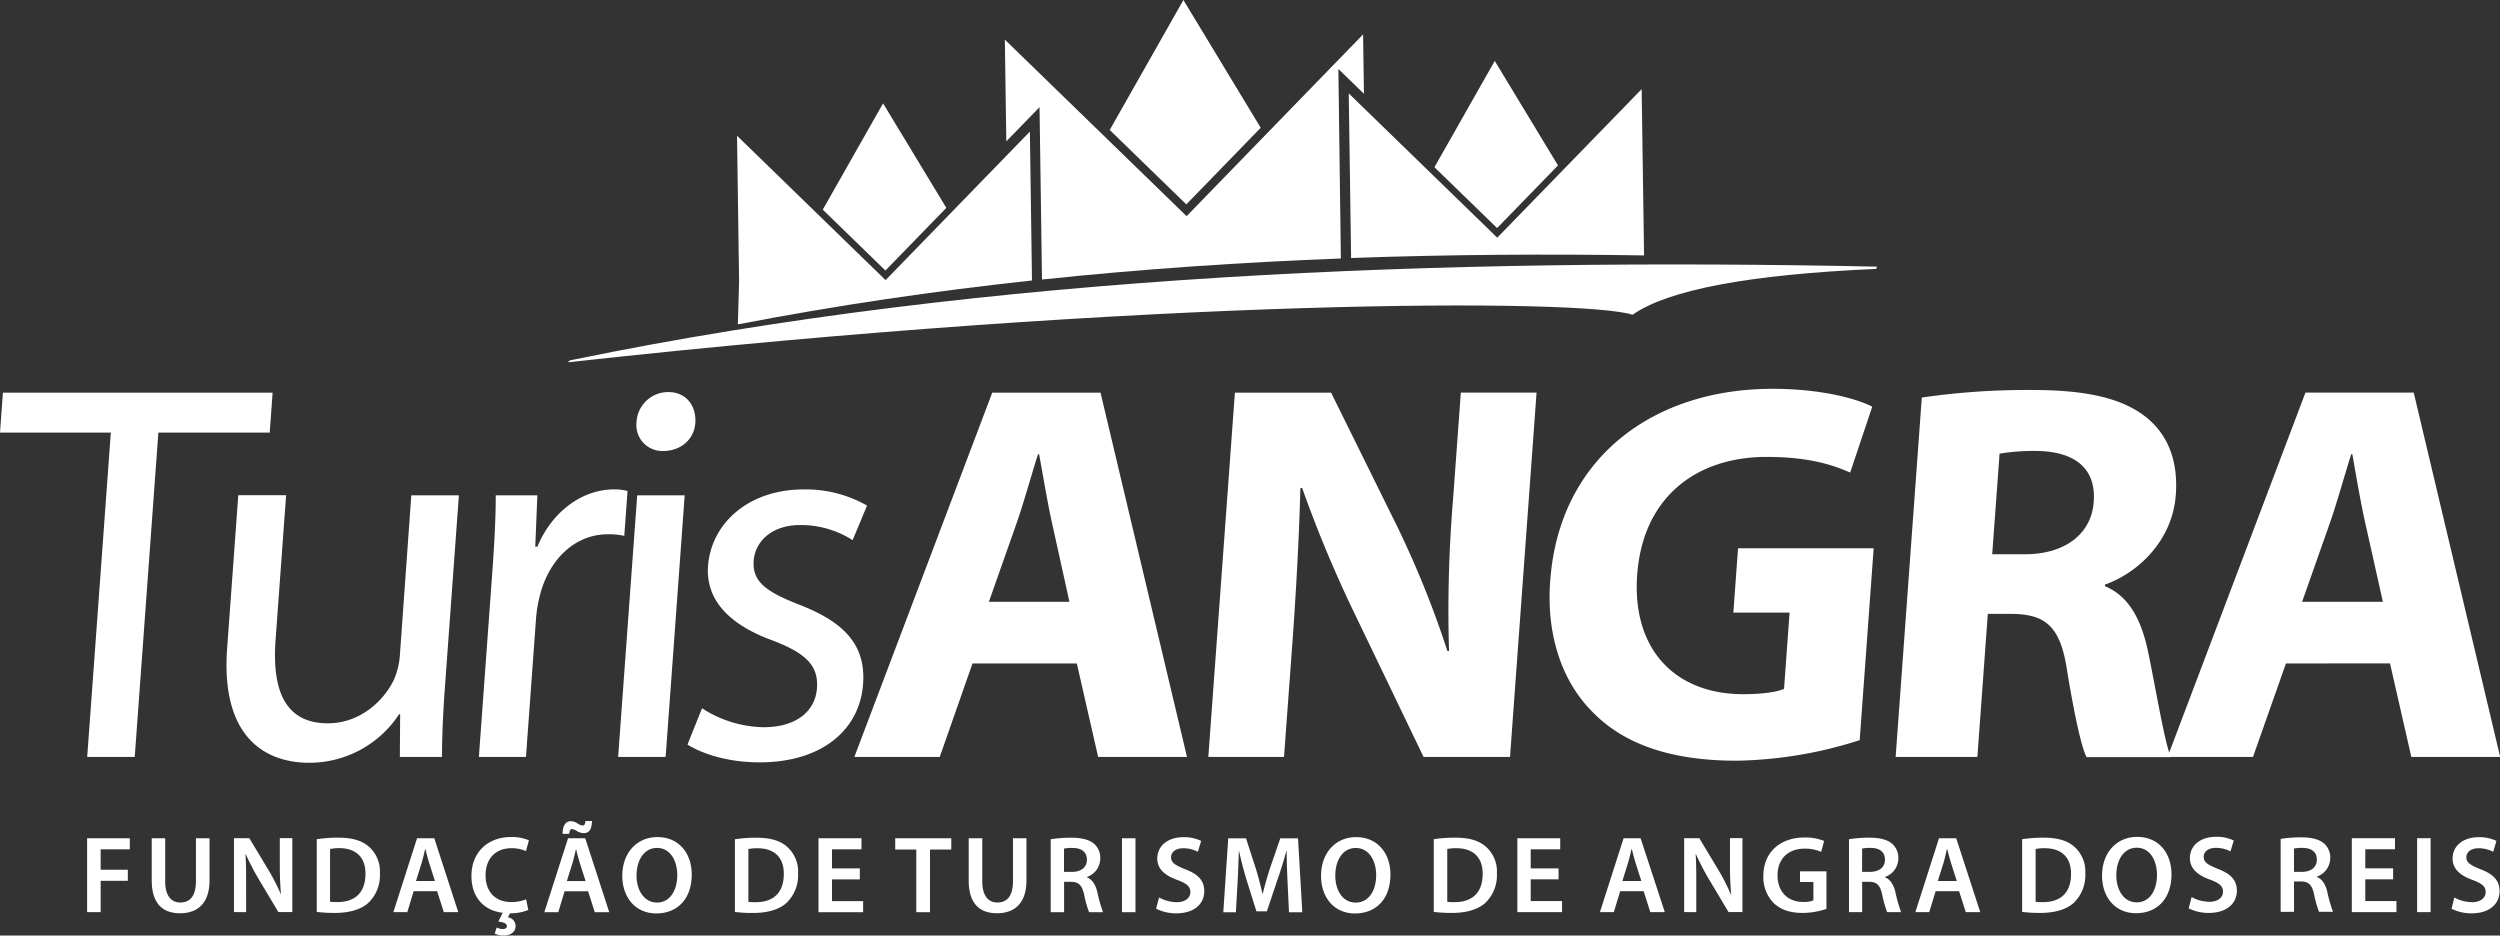 <svg xmlns="http://www.w3.org/2000/svg" viewBox="0 0 619 231.63"><rect x="0" y="0" width="619" height="231.63" fill="#333333" stroke="none"/><defs><style>.cls-1,.cls-2{fill:#fff;}.cls-1{fill-rule:evenodd;}</style></defs><g id="Camada_2" data-name="Camada 2"><g id="Camada_1-2" data-name="Camada 1"><polygon class="cls-1" points="218.65 25.59 234.31 51.47 219.23 66.98 203.72 51.91 218.65 25.59 218.65 25.59"/><path class="cls-1" d="M182.49,33.61l36.78,35.75L255,32.58l.51,36.27v.6c-24.26,2.62-48.61,6.18-72.82,10.87L183,69.88l-.51-36.27Z"/><polygon class="cls-1" points="293.01 0 312.15 31.64 293.73 50.6 274.77 32.18 293.01 0 293.01 0"/><path class="cls-1" d="M248.8,9.81l45,43.71,43.7-45,.21,14.7-6.33-6.15L332,64c-24.39.93-49.13,2.59-74,5.21l-.61-42.68L249.16,35,248.8,9.81Z"/><polygon class="cls-1" points="370.1 15.08 385.76 40.96 370.68 56.47 355.17 41.4 370.1 15.08 370.1 15.08"/><path class="cls-1" d="M333.93,23.11l36.79,35.74,35.75-36.78L407,58.34l.07,4.9c-23.65-.37-47.91-.24-72.54.64l-.06-4.51-.52-36.26Z"/><path class="cls-2" d="M21.57,225.85h3.35v-7.77h6.73v-2.74H24.92v-5.05h7.22v-2.74H21.57v18.3Zm16-18.3V218c0,5.76,2.75,8.12,7,8.12,4.4,0,7.31-2.5,7.31-8.15V207.55H48.51v10.67c0,3.58-1.44,5.24-3.86,5.24-2.25,0-3.75-1.66-3.75-5.24V207.55Zm23.37,18.3V219.3c0-3,0-5.43-.16-7.79l.08,0a64.49,64.49,0,0,0,3.29,6.32l4.78,8h3.45v-18.3h-3.1v6.38c0,2.8.08,5.16.3,7.6h0a50.05,50.05,0,0,0-3.13-6.13l-4.72-7.85h-3.8v18.3Zm17.49-.06a35.3,35.3,0,0,0,4.5.25c3.56,0,6.47-.84,8.28-2.5a9.47,9.47,0,0,0,2.86-7.28,8.17,8.17,0,0,0-2.86-6.73c-1.68-1.41-4-2.12-7.46-2.12a34.18,34.18,0,0,0-5.32.38v18Zm3.34-15.58A10.57,10.57,0,0,1,84,210c4.18,0,6.51,2.31,6.49,6.35,0,4.65-2.58,7-6.93,7a12.55,12.55,0,0,1-1.84-.08V210.21Zm26.46,10.45,1.66,5.19h3.58l-5.94-18.3h-4.27l-5.86,18.3h3.45l1.57-5.19ZM103,218.14l1.41-4.51c.32-1.09.6-2.36.87-3.42h.05c.27,1.06.57,2.31.92,3.42l1.44,4.51Zm27.25,4.53a9.41,9.41,0,0,1-3.64.68c-4,0-6.38-2.58-6.38-6.6,0-4.4,2.69-6.73,6.41-6.73a8.94,8.94,0,0,1,3.59.7l.73-2.66a10.6,10.6,0,0,0-4.45-.81c-5.6,0-9.78,3.64-9.78,9.67,0,5.07,2.88,8.49,7.74,9.09l-1.09,2.17c1.39.17,2.12.49,2.12,1.09s-.46.76-1,.76a3.38,3.38,0,0,1-1.52-.38l-.49,1.49a4.89,4.89,0,0,0,2.17.49c1.47,0,3-.62,3-2.39a2.19,2.19,0,0,0-1.92-2.12l.57-1a11.42,11.42,0,0,0,4.5-.81l-.54-2.64Zm15.36-2,1.66,5.19h3.58l-5.94-18.3h-4.26l-5.87,18.3h3.45l1.57-5.19Zm-5.26-2.52,1.41-4.51c.32-1.09.59-2.36.87-3.42h0c.27,1.06.57,2.31.92,3.42l1.44,4.51Zm.59-11.71c.06-.76.3-1.16.68-1.16a2.72,2.72,0,0,1,1.22.49,3.37,3.37,0,0,0,1.72.51c1.33,0,2-1,2-3h-1.6c-.08.87-.3,1.11-.73,1.11a2.78,2.78,0,0,1-1.25-.51,3.17,3.17,0,0,0-1.68-.55c-1.25,0-2,1.14-2,3.15Zm21.83.82c-5.16,0-8.69,4-8.69,9.58,0,5.38,3.26,9.32,8.42,9.32s8.77-3.51,8.77-9.64c0-5.22-3.15-9.26-8.5-9.26Zm-.08,2.69c3.34,0,5,3.26,5,6.7,0,3.83-1.82,6.82-5,6.82s-5.08-3-5.08-6.68,1.76-6.84,5.08-6.84Zm19.27,15.85a35.48,35.48,0,0,0,4.51.25c3.56,0,6.46-.84,8.28-2.5a9.46,9.46,0,0,0,2.85-7.28,8.2,8.2,0,0,0-2.85-6.73c-1.68-1.41-4.05-2.12-7.47-2.12a34.28,34.28,0,0,0-5.32.38v18Zm3.34-15.58a10.57,10.57,0,0,1,2.28-.19c4.18,0,6.52,2.31,6.49,6.35,0,4.65-2.58,7-6.92,7a12.7,12.7,0,0,1-1.85-.08V210.21Zm27.63,4.8H206v-4.72h7.3v-2.74H202.66v18.3h11.05v-2.74H206v-5.38h6.89V215Zm14,10.84h3.34V210.34h5.27v-2.79H221.66v2.79h5.21v15.51Zm12.92-18.3V218c0,5.76,2.74,8.12,7,8.12,4.4,0,7.3-2.5,7.3-8.15V207.55h-3.34v10.67c0,3.58-1.43,5.24-3.85,5.24-2.26,0-3.75-1.66-3.75-5.24V207.55Zm20.3,18.3h3.32v-7.52h1.68c1.9,0,2.77.81,3.29,3.2a25.47,25.47,0,0,0,1.22,4.32h3.45a36.41,36.41,0,0,1-1.44-5.11c-.46-1.76-1.25-3-2.55-3.53v-.08a4.87,4.87,0,0,0,3.31-4.59,4.64,4.64,0,0,0-1.57-3.66c-1.23-1-3-1.47-5.65-1.47a31.6,31.6,0,0,0-5.06.38v18.06Zm3.32-15.75a9.75,9.75,0,0,1,2.06-.16c2.17,0,3.59.92,3.59,2.93,0,1.82-1.42,3-3.67,3h-2V210.1Zm14.33-2.55v18.3h3.34v-18.3ZM286.29,225a10.81,10.81,0,0,0,4.94,1.14c4.72,0,6.95-2.55,6.95-5.48,0-2.64-1.55-4.24-4.73-5.43-2.44-1-3.5-1.61-3.5-3,0-1.06.93-2.2,3-2.2a7.79,7.79,0,0,1,3.64.87l.82-2.69a9.67,9.67,0,0,0-4.4-.92c-4,0-6.47,2.28-6.47,5.27,0,2.63,1.93,4.23,4.95,5.32,2.33.84,3.25,1.65,3.25,3s-1.19,2.5-3.33,2.5a9.19,9.19,0,0,1-4.43-1.17l-.73,2.77Zm32.9.87h3.26l-1.06-18.3H317l-2.52,7.33c-.71,2.14-1.33,4.4-1.82,6.38h-.08c-.46-2-1-4.21-1.68-6.35l-2.39-7.36h-4.4l-1.22,18.3h3.12l.41-7.36c.13-2.5.24-5.4.32-7.79h.05c.49,2.28,1.15,4.78,1.85,7.11l2.45,7.82h2.58l2.66-7.93c.81-2.3,1.57-4.78,2.17-7h.08c0,2.47.11,5.32.22,7.68l.35,7.47Zm16.58-18.6c-5.15,0-8.68,4-8.68,9.58,0,5.38,3.25,9.32,8.41,9.32s8.77-3.51,8.77-9.64c0-5.22-3.15-9.26-8.5-9.26Zm-.08,2.69c3.34,0,5.05,3.26,5.05,6.7,0,3.83-1.82,6.82-5.05,6.82s-5.07-3-5.07-6.68,1.76-6.84,5.07-6.84ZM355,225.79a35.3,35.3,0,0,0,4.5.25c3.56,0,6.47-.84,8.28-2.5a9.46,9.46,0,0,0,2.85-7.28,8.17,8.17,0,0,0-2.85-6.73c-1.68-1.41-4-2.12-7.46-2.12a34.18,34.18,0,0,0-5.32.38v18Zm3.34-15.58a10.57,10.57,0,0,1,2.28-.19c4.18,0,6.51,2.31,6.49,6.35,0,4.65-2.58,7-6.93,7a12.55,12.55,0,0,1-1.84-.08V210.21Zm27.63,4.8H379v-4.72h7.31v-2.74H375.7v18.3h11.06v-2.74H379v-5.38h6.9V215Zm21,5.65,1.65,5.19h3.59l-6-18.3H402l-5.86,18.3h3.44l1.58-5.19Zm-5.27-2.52,1.41-4.51c.33-1.09.6-2.36.87-3.42h.06c.27,1.06.57,2.31.92,3.42l1.44,4.51ZM420,225.85V219.3c0-3,0-5.43-.16-7.79l.08,0a64.49,64.49,0,0,0,3.29,6.32l4.78,8h3.44v-18.3h-3.09v6.38c0,2.8.08,5.16.3,7.6h-.06a49.94,49.94,0,0,0-3.12-6.13l-4.72-7.85H417v18.3Zm32.15-10.1h-6.47v2.63H449v4.56a6.41,6.41,0,0,1-2.53.38c-3.8,0-6.35-2.47-6.35-6.62s2.74-6.57,6.65-6.57a9.72,9.72,0,0,1,4.15.79l.74-2.69a12.14,12.14,0,0,0-4.86-.87c-6.06,0-10.19,3.72-10.19,9.5a9.11,9.11,0,0,0,2.56,6.74c1.73,1.65,4.07,2.44,7.16,2.44a18.29,18.29,0,0,0,5.9-1v-9.26Zm5.61,10.1h3.31v-7.52h1.69c1.9,0,2.77.81,3.28,3.2a26.52,26.52,0,0,0,1.22,4.32h3.45a36.41,36.41,0,0,1-1.44-5.11c-.46-1.76-1.25-3-2.55-3.53v-.08a4.87,4.87,0,0,0,3.31-4.59,4.64,4.64,0,0,0-1.57-3.66c-1.22-1-3-1.47-5.65-1.47a31.36,31.36,0,0,0-5,.38v18.06Zm3.31-15.75a9.87,9.87,0,0,1,2.07-.16c2.17,0,3.58.92,3.58,2.93,0,1.82-1.41,3-3.66,3h-2V210.1Zm24,10.56,1.66,5.19h3.58l-5.95-18.3h-4.26l-5.86,18.3h3.44l1.58-5.19Zm-5.27-2.52,1.42-4.51c.32-1.09.59-2.36.86-3.42h.06c.27,1.06.57,2.31.92,3.42l1.44,4.51Zm20.88,7.65a35.3,35.3,0,0,0,4.5.25c3.56,0,6.47-.84,8.29-2.5a9.5,9.5,0,0,0,2.85-7.28,8.2,8.2,0,0,0-2.85-6.73c-1.69-1.41-4.05-2.12-7.47-2.12a34.18,34.18,0,0,0-5.32.38v18Zm3.34-15.58a10.57,10.57,0,0,1,2.28-.19c4.18,0,6.51,2.31,6.49,6.35,0,4.65-2.58,7-6.93,7a12.55,12.55,0,0,1-1.84-.08V210.21Zm25.14-3c-5.16,0-8.69,4-8.69,9.58,0,5.38,3.26,9.32,8.41,9.32s8.78-3.51,8.78-9.64c0-5.22-3.15-9.26-8.5-9.26Zm-.09,2.69c3.34,0,5,3.26,5,6.7,0,3.83-1.81,6.82-5,6.82s-5.07-3-5.07-6.68,1.76-6.84,5.07-6.84Zm12.84,15a10.87,10.87,0,0,0,4.94,1.14c4.73,0,7-2.55,7-5.48,0-2.64-1.54-4.24-4.72-5.43-2.44-1-3.5-1.61-3.5-3,0-1.06.92-2.2,3-2.2a7.79,7.79,0,0,1,3.64.87l.81-2.69a9.67,9.67,0,0,0-4.4-.92c-4,0-6.46,2.28-6.46,5.27,0,2.63,1.93,4.23,4.94,5.32,2.34.84,3.26,1.65,3.26,3s-1.19,2.5-3.34,2.5a9.22,9.22,0,0,1-4.43-1.17l-.73,2.77Zm22.72.87H568v-7.52h1.69c1.9,0,2.77.81,3.28,3.2a26.13,26.13,0,0,0,1.23,4.32h3.45a35,35,0,0,1-1.44-5.11c-.47-1.76-1.25-3-2.56-3.53v-.08a4.88,4.88,0,0,0,3.32-4.59,4.61,4.61,0,0,0-1.58-3.66c-1.22-1-3-1.47-5.65-1.47a31.46,31.46,0,0,0-5.05.38v18.06ZM568,210.1a9.87,9.87,0,0,1,2.07-.16c2.17,0,3.58.92,3.58,2.93,0,1.82-1.41,3-3.66,3h-2V210.1ZM592.54,215h-6.89v-4.72H593v-2.74H582.31v18.3h11.05v-2.74h-7.71v-5.38h6.89V215Zm5.94-7.46v18.3h3.34v-18.3ZM607,225a10.81,10.81,0,0,0,4.94,1.14c4.73,0,6.95-2.55,6.95-5.48,0-2.64-1.54-4.24-4.72-5.43-2.45-1-3.5-1.61-3.5-3,0-1.06.92-2.2,3-2.2a7.82,7.82,0,0,1,3.64.87l.81-2.69a9.67,9.67,0,0,0-4.4-.92c-4,0-6.46,2.28-6.46,5.27,0,2.63,1.93,4.23,4.94,5.32,2.33.84,3.26,1.65,3.26,3s-1.2,2.5-3.34,2.5a9.22,9.22,0,0,1-4.43-1.17L607,225Z"/><path class="cls-2" d="M21.59,187.42H33.36l5.85-80.3H66.78l.72-9.9H.72L0,107.12H27.44l-5.85,80.3Zm92-64.78H101.84L99,162.39a18.3,18.3,0,0,1-1.51,6c-2.52,5.21-8.41,10.7-16.31,10.7-10.7,0-13.84-8.3-12.95-20.61l2.61-35.87H59l-2.76,37.88c-1.66,22.75,10.11,28.37,20.28,28.37a26.58,26.58,0,0,0,22.29-12h.27L99,187.42h10.44c0-5.09.26-11,.75-17.67l3.43-47.11Zm5,64.78h11.64l2.51-34.53a34,34,0,0,1,.94-5.49c2.25-8.83,8.6-15.12,16.89-15.12a17.23,17.23,0,0,1,4,.4l.81-11.11a12.74,12.74,0,0,0-3.32-.4c-7.9,0-15.39,5.49-19,14.19h-.53l.52-12.72h-10.3c0,6-.38,12.59-.94,20.21l-3.24,44.57Zm46.22,0,4.72-64.78H157.77l-4.72,64.78Zm.7-90.34a7.83,7.83,0,0,0-7.9,7.36,6.43,6.43,0,0,0,6.57,7.23c4.68,0,7.86-3.21,8-7.23s-2.28-7.36-6.69-7.36Zm4.67,87.26c4.36,2.68,10.79,4.42,17.88,4.42,15.39,0,24.81-8,25.64-19.41.7-9.63-4.65-15.26-15.58-19.54-8.19-3.21-11.9-5.62-11.51-11C187,134,191.15,130,198.11,130a23.79,23.79,0,0,1,13,3.74l3.57-8.56a30.69,30.69,0,0,0-15.63-4c-13.92,0-23,8.57-23.74,19-.56,7.76,4.46,14.18,15.8,18.33,8.46,3.21,11.58,6.29,11.17,11.91-.39,5.36-4.71,9.64-13.28,9.64a29,29,0,0,1-15.18-4.69l-3.6,9Z"/><path class="cls-2" d="M266.62,164.27l5.28,23.15h22l-21.41-90.2H245.68l-34.14,90.2h21.14l8.11-23.15ZM244.85,149l6.75-19.14c1.85-5.22,3.68-12,5.41-17.4h.27c1,5.36,2.07,12,3.28,17.4L264.79,149Zm73.07,38.41,2-27.17c1.07-14.72,1.73-27.43,2.06-39.35l.41-.13a309.39,309.39,0,0,0,13.34,31.85l16.74,34.8h21.41l6.57-90.2H361.7l-1.92,26.36a333,333,0,0,0-1,37.61h-.41a240.07,240.07,0,0,0-12.47-30.92L329.58,97.22H305.76l-6.58,90.2Zm146-51.66H430.34l-1.16,15.93H443.1l-1.37,18.87c-1.67.8-5.46,1.33-10.14,1.33-16.73,0-27.57-11-26.22-29.57,1.43-19.54,15-29.18,32-29.18,9.9,0,15.93,1.74,20.73,3.88l5.47-16.32c-4.26-2.15-13.06-4.42-24.7-4.42-29.58,0-52.64,17.13-55,47.11-1.1,13.25,2.59,25,10.33,32.79,7.71,8,19.32,12.18,35.78,12.18a104.69,104.69,0,0,0,30.48-5.09l3.46-47.51Zm5.46,51.66H489.6L492.18,152h6.16c8.29.14,11.94,3.22,13.53,14.46,1.87,11.11,3.48,18.47,4.76,21h20.88C536,183.94,534.07,172.16,532,162c-1.67-8.3-4.71-14.32-10.81-16.86l0-.4c8-2.81,16.7-10.71,17.54-22.22.6-8.3-1.88-14.59-6.92-18.87-6.06-5.09-15.28-7.09-28.66-7.09a182.33,182.33,0,0,0-27.31,1.87l-6.48,89Zm25.68-75.08a51.51,51.51,0,0,1,9.28-.67c9.36.13,14.68,4.28,14.07,12.58-.57,7.9-7,13-17.14,13h-8l1.82-24.89Zm96.71,51.93,5.27,23.15h22l-21.4-90.2H570.83l-34.14,90.2h21.15L566,164.27ZM570,149l6.75-19.14c1.85-5.22,3.69-12,5.42-17.4h.27c.94,5.36,2.06,12,3.28,17.4L590,149Z"/><path class="cls-1" d="M404.26,77.9q13.28-9.25,60.27-11.32l.22-.56c-106.18-2.21-219.47,1.74-322.94,23.07l-.59.11-.69.46.49,0c144.86-16,251.54-15.74,263.24-11.71Z"/></g></g></svg>
